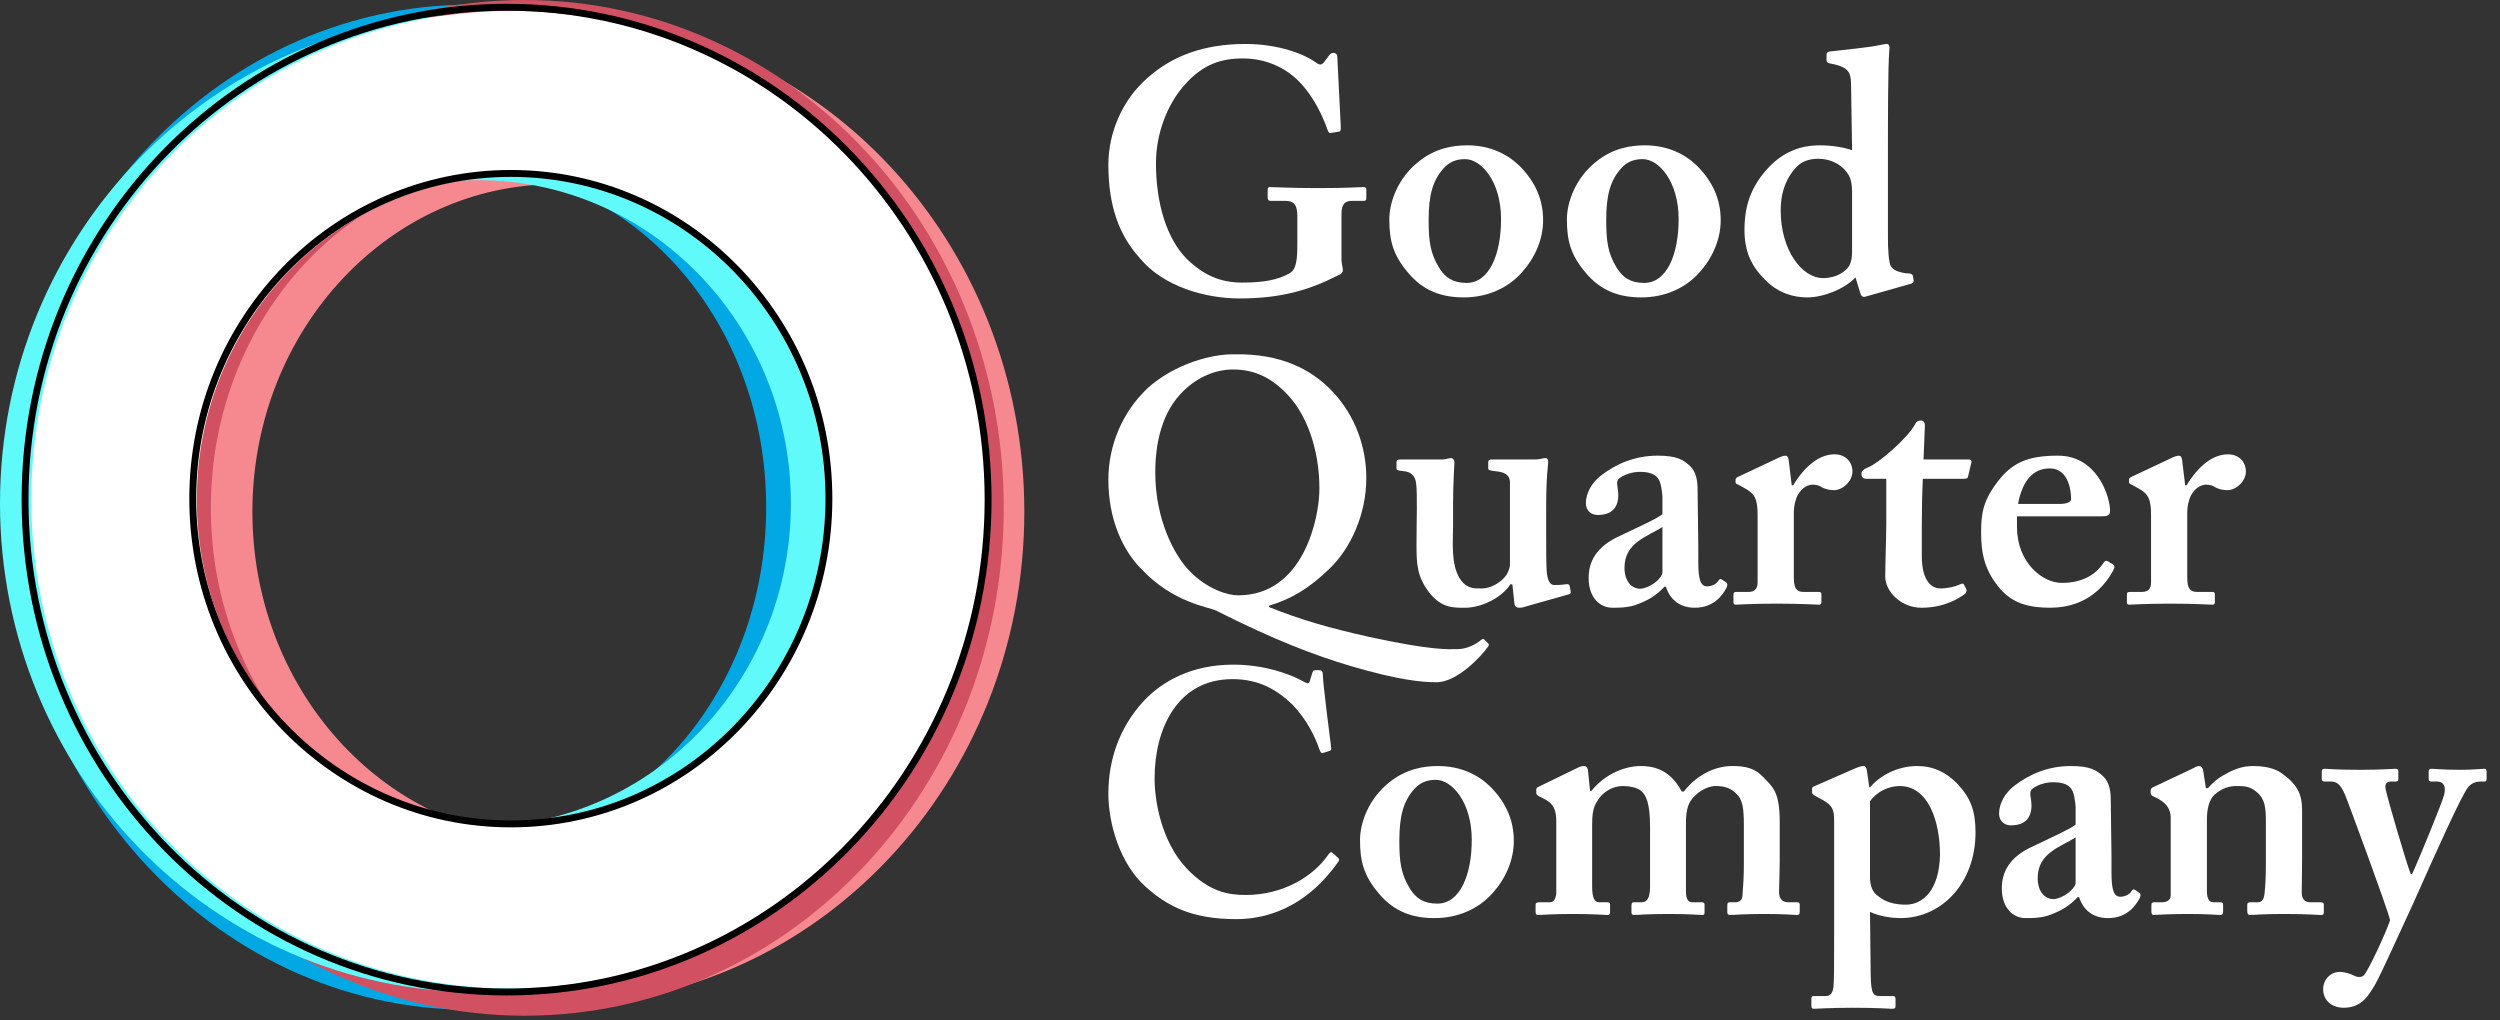 <svg width="174" height="71" viewBox="0 0 174 71" fill="none" xmlns="http://www.w3.org/2000/svg">
<rect x="0" y="0" width="174" height="71" fill="#333333" stroke="none"/>
<path d="M93.367 18.036C93.367 18.372 93.463 18.612 93.463 18.804C93.463 18.996 93.319 19.092 93.079 19.188C91.111 20.196 89.143 20.772 86.263 20.772C83.911 20.772 80.983 19.956 79.351 17.988C77.863 16.356 77.143 14.292 77.143 11.46C77.143 9.252 78.103 6.948 79.879 5.412C81.607 3.876 83.815 3.06 86.695 3.06C88.999 3.06 90.823 3.78 91.591 4.356C91.879 4.572 92.023 4.5 92.167 4.308L92.455 3.924C92.575 3.756 92.647 3.684 92.791 3.684C93.031 3.684 93.079 3.828 93.079 4.02L93.319 8.82C93.319 9.012 93.319 9.132 93.223 9.156L92.647 9.252C92.503 9.276 92.455 9.204 92.407 9.06C92.071 8.1 91.447 6.756 90.487 5.748C89.671 4.884 88.327 4.068 86.503 4.068C85.015 4.068 83.719 4.452 82.423 5.94C81.271 7.236 80.455 9.252 80.455 11.364C80.455 14.196 81.223 16.644 82.615 18.036C83.767 19.14 84.919 19.668 86.455 19.668C87.991 19.668 88.903 19.476 89.719 19.044C90.247 18.756 90.295 18.084 90.295 16.836V15.084C90.295 14.22 90.055 13.98 89.431 13.98H88.423C88.279 13.98 88.231 13.884 88.231 13.764V13.212C88.231 13.068 88.279 13.02 88.375 13.02C88.663 13.02 89.815 13.092 91.783 13.092C93.799 13.092 94.615 13.02 94.855 13.02C95.047 13.02 95.095 13.068 95.095 13.188V13.788C95.095 13.932 95.047 13.98 94.903 13.98H94.087C93.655 13.98 93.367 14.172 93.367 14.868V18.036Z" fill="white"/>
<path d="M105.745 11.531C106.873 12.659 107.401 13.907 107.401 15.323C107.401 16.667 106.825 17.963 105.913 18.971C104.929 20.075 103.489 20.699 101.881 20.699C100.369 20.699 99.073 20.267 97.993 18.971C96.937 17.723 96.697 16.715 96.697 15.251C96.697 14.099 97.273 12.419 98.713 11.267C99.889 10.307 101.137 10.115 102.121 10.115C103.729 10.115 104.929 10.739 105.745 11.531ZM104.473 15.251C104.473 12.611 103.081 11.075 101.977 11.075C101.353 11.075 100.873 11.267 100.465 11.723C99.721 12.563 99.433 13.571 99.433 15.323C99.433 16.715 99.529 17.627 100.177 18.659C100.585 19.307 101.113 19.691 102.073 19.691C103.657 19.691 104.473 17.699 104.473 15.251Z" fill="white"/>
<path d="M118.105 11.531C119.233 12.659 119.761 13.907 119.761 15.323C119.761 16.667 119.185 17.963 118.273 18.971C117.289 20.075 115.849 20.699 114.241 20.699C112.729 20.699 111.433 20.267 110.353 18.971C109.297 17.723 109.057 16.715 109.057 15.251C109.057 14.099 109.633 12.419 111.073 11.267C112.249 10.307 113.497 10.115 114.481 10.115C116.089 10.115 117.289 10.739 118.105 11.531ZM116.833 15.251C116.833 12.611 115.441 11.075 114.337 11.075C113.713 11.075 113.233 11.267 112.825 11.723C112.081 12.563 111.793 13.571 111.793 15.323C111.793 16.715 111.889 17.627 112.537 18.659C112.945 19.307 113.473 19.691 114.433 19.691C116.017 19.691 116.833 17.699 116.833 15.251Z" fill="white"/>
<path d="M131.4 16.476C131.4 17.388 131.448 18.348 131.64 18.588C131.88 18.876 132.312 18.972 132.648 19.02C132.984 19.02 133.08 19.068 133.128 19.164L133.176 19.452C133.224 19.596 133.176 19.692 133.032 19.74L129.816 20.652C129.672 20.7 129.528 20.604 129.48 20.412L129.144 19.308C128.376 20.124 126.888 20.7 125.784 20.7C124.848 20.7 123.792 20.412 122.904 19.524C121.896 18.54 121.416 17.532 121.416 15.996C121.416 14.34 121.848 12.996 123.096 11.652C124.056 10.644 125.208 10.116 126.648 10.116C127.56 10.116 128.328 10.26 128.904 10.452L128.832 5.796C128.808 4.98 128.616 4.644 127.32 4.404C127.176 4.356 127.128 4.308 127.128 4.212V3.78C127.128 3.684 127.176 3.636 127.32 3.588C128.52 3.444 130.104 3.3 130.728 3.156C131.016 3.108 131.16 3.06 131.352 3.06C131.448 3.06 131.544 3.204 131.496 3.492C131.4 4.692 131.4 8.148 131.4 11.244V16.476ZM128.904 13.332C128.904 12.948 128.856 12.516 128.664 12.18C128.328 11.58 127.56 11.052 126.552 11.052C125.976 11.052 125.352 11.196 124.896 11.772C124.152 12.66 123.936 13.668 123.936 14.652C123.936 17.388 125.4 19.356 126.888 19.356C127.848 19.356 128.472 18.876 128.712 18.492C128.856 18.204 128.904 17.916 128.904 17.532V13.332Z" fill="white"/>
<path d="M92.743 27.252C94.351 28.956 95.095 31.14 95.095 33.276C95.095 35.82 93.991 38.172 92.551 39.564C91.111 40.956 89.911 41.676 88.327 42.156V42.252C90.535 43.14 92.551 43.716 95.239 44.316C99.751 45.3 100.807 45.18 101.431 45.18C102.151 45.18 102.775 44.796 103.063 44.556C103.159 44.46 103.255 44.46 103.303 44.508L103.591 44.796C103.639 44.844 103.639 44.94 103.543 45.036C103.159 45.612 101.431 47.484 99.991 47.484C98.959 47.484 97.375 47.34 94.087 46.38C91.495 45.612 88.663 44.532 84.631 42.492C84.151 42.252 81.655 41.964 79.447 39.612C78.151 38.316 77.143 36.156 77.143 33.396C77.143 30.948 78.151 28.644 79.879 27.012C81.751 25.332 84.343 24.612 85.975 24.66C89.092 24.612 91.255 25.668 92.743 27.252ZM91.831 34.02C91.831 31.14 90.871 28.884 89.767 27.636C88.567 26.292 87.319 25.716 85.831 25.716C84.583 25.716 83.383 26.244 82.423 27.156C80.815 28.668 80.407 30.948 80.407 32.892C80.407 36.156 81.727 38.628 82.759 39.708C84.055 41.052 85.495 41.436 86.167 41.436C90.727 41.436 91.831 36.06 91.831 34.02Z" fill="white"/>
<path d="M105.261 40.668H105.117C104.589 41.532 103.197 42.3 101.949 42.3C101.085 42.3 100.317 42.3 99.477 41.244C98.613 40.116 98.589 39.228 98.589 37.884C98.589 36.732 98.613 35.892 98.613 35.388C98.613 34.812 98.613 33.948 98.565 33.66C98.493 33.06 98.157 32.844 97.725 32.796C97.341 32.748 97.197 32.748 97.197 32.604V32.172C97.197 32.028 97.245 31.98 97.485 31.98H100.365C100.509 31.98 100.629 31.956 100.725 31.932C100.821 31.908 100.917 31.884 100.989 31.884C101.133 31.884 101.229 32.028 101.229 32.172C101.229 32.412 101.133 33.516 101.133 35.172V36.684C101.133 37.644 100.965 39.276 101.613 40.284C102.093 41.004 102.621 40.956 103.149 40.956C103.725 40.956 104.445 40.572 104.829 40.044C104.925 39.9 105.093 39.564 105.093 39.276V33.612C105.093 32.988 104.637 32.844 104.061 32.796C103.629 32.748 103.581 32.7 103.581 32.604V32.172C103.581 32.004 103.653 31.98 103.869 31.98H106.845C107.013 31.98 107.133 31.956 107.253 31.932C107.373 31.908 107.469 31.884 107.565 31.884C107.709 31.884 107.757 32.028 107.757 32.124C107.757 32.364 107.613 32.988 107.613 35.364V37.116C107.613 38.268 107.613 39.42 107.661 39.9C107.757 40.62 107.997 40.716 108.189 40.716C108.333 40.716 108.669 40.716 108.957 40.668C109.149 40.644 109.221 40.668 109.245 40.764L109.317 41.148C109.341 41.292 109.293 41.34 109.197 41.364L106.221 42.204C106.077 42.252 105.933 42.3 105.741 42.3C105.549 42.3 105.429 42.204 105.405 42.012L105.261 40.668Z" fill="white"/>
<path d="M115.849 40.834C115.321 41.41 114.697 41.818 113.761 42.13C113.209 42.298 112.705 42.298 112.225 42.298C111.337 42.298 110.569 41.578 110.569 40.234C110.569 39.13 111.049 38.05 112.777 37.282C114.265 36.562 115.177 36.178 115.705 35.794V34.546C115.657 34.066 115.609 33.49 115.321 33.202C115.081 32.938 114.649 32.842 114.121 32.842C113.689 32.842 113.113 32.986 112.729 33.274C112.393 33.514 112.633 33.874 112.633 34.45C112.633 35.314 112.201 35.842 111.193 35.842C110.761 35.842 110.377 35.554 110.377 35.026C110.377 34.354 110.761 33.586 111.481 33.058C112.489 32.29 113.785 31.714 115.369 31.714C116.713 31.714 117.145 32.002 117.577 32.386C118.105 32.866 118.153 33.538 118.153 34.186L118.201 37.978V39.13C118.201 40.426 118.393 40.81 118.825 40.81C119.161 40.81 119.497 40.618 119.593 40.426C119.689 40.282 119.737 40.282 119.833 40.33L120.121 40.522C120.217 40.57 120.265 40.666 120.169 40.906C119.929 41.338 119.353 42.298 117.961 42.298C117.049 42.298 116.281 41.866 115.945 40.834H115.849ZM115.705 36.682C114.649 37.354 113.065 37.762 113.065 39.514C113.065 40.498 113.593 40.978 114.169 40.978C114.841 40.93 115.705 40.258 115.705 39.826V36.682Z" fill="white"/>
<path d="M122.33 35.845C122.33 34.741 122.138 34.357 121.418 33.973L120.986 33.733C120.842 33.685 120.794 33.637 120.794 33.541V33.397C120.794 33.301 120.842 33.253 120.986 33.181L123.89 31.813C124.034 31.765 124.13 31.717 124.274 31.717C124.418 31.717 124.466 31.861 124.49 32.005L124.706 33.781H124.802C125.618 32.437 126.626 31.621 127.682 31.621C128.45 31.621 128.93 32.149 128.93 32.821C128.93 33.493 128.258 34.117 127.634 34.117C127.298 34.117 127.01 34.021 126.818 33.925C126.626 33.781 126.386 33.733 126.146 33.733C125.858 33.733 125.426 33.925 125.138 34.429C124.946 34.765 124.85 35.293 124.85 35.605V40.189C124.85 40.957 125.042 41.197 125.522 41.197H126.578C126.722 41.197 126.77 41.245 126.77 41.365V41.917C126.77 42.037 126.722 42.085 126.602 42.085C126.434 42.085 125.378 42.013 123.626 42.013C121.946 42.013 121.01 42.085 120.818 42.085C120.698 42.085 120.65 42.037 120.65 41.917V41.389C120.65 41.245 120.698 41.197 120.866 41.197H121.706C122.09 41.197 122.33 41.005 122.33 40.549V35.845Z" fill="white"/>
<path d="M129.893 33.323C129.701 33.323 129.557 33.227 129.557 32.987C129.557 32.795 129.701 32.651 130.013 32.531C130.685 32.291 132.773 30.515 133.301 29.507C133.397 29.315 133.541 29.267 133.685 29.267C133.877 29.267 133.973 29.411 133.973 29.603L133.877 31.979H137.045C137.189 31.979 137.237 32.075 137.213 32.171L136.973 33.179C136.949 33.275 136.877 33.323 136.733 33.323H133.829C133.781 34.331 133.757 35.483 133.757 36.539V38.699C133.757 40.571 134.549 40.955 135.029 40.955C135.557 40.955 136.085 40.835 136.421 40.667C136.589 40.595 136.661 40.595 136.709 40.715L136.853 41.003C136.901 41.147 136.853 41.243 136.757 41.339C136.421 41.579 135.413 42.299 133.733 42.299C132.293 42.299 131.213 41.147 131.213 40.139C131.213 39.275 131.285 37.355 131.285 36.443V33.323H129.893Z" fill="white"/>
<path d="M140.381 36.682C140.381 39.13 142.133 40.57 143.501 40.57C144.989 40.57 145.901 39.946 146.405 39.178C146.501 39.01 146.597 39.01 146.693 39.058L147.053 39.274C147.173 39.346 147.221 39.442 147.053 39.754C146.549 40.666 145.325 42.298 142.685 42.298C141.149 42.298 140.069 41.962 139.229 41.002C138.125 39.73 137.885 38.53 137.885 37.042C137.885 35.722 138.029 34.834 139.061 33.49C140.069 32.194 141.149 31.714 143.237 31.714C145.973 31.714 146.861 34.57 146.861 35.554C146.861 35.914 146.621 35.938 146.189 35.938H140.381V36.682ZM143.357 35.074C143.861 35.074 144.149 34.93 144.149 34.738C144.149 34.018 143.909 32.602 142.661 32.602C141.485 32.602 140.765 33.466 140.453 35.074H143.357Z" fill="white"/>
<path d="M149.713 35.845C149.713 34.741 149.521 34.357 148.801 33.973L148.369 33.733C148.225 33.685 148.177 33.637 148.177 33.541V33.397C148.177 33.301 148.225 33.253 148.369 33.181L151.273 31.813C151.417 31.765 151.513 31.717 151.657 31.717C151.801 31.717 151.849 31.861 151.873 32.005L152.089 33.781H152.185C153.001 32.437 154.009 31.621 155.065 31.621C155.833 31.621 156.313 32.149 156.313 32.821C156.313 33.493 155.641 34.117 155.017 34.117C154.681 34.117 154.393 34.021 154.201 33.925C154.009 33.781 153.769 33.733 153.529 33.733C153.241 33.733 152.809 33.925 152.521 34.429C152.329 34.765 152.233 35.293 152.233 35.605V40.189C152.233 40.957 152.425 41.197 152.905 41.197H153.961C154.105 41.197 154.153 41.245 154.153 41.365V41.917C154.153 42.037 154.105 42.085 153.985 42.085C153.817 42.085 152.761 42.013 151.009 42.013C149.329 42.013 148.393 42.085 148.201 42.085C148.081 42.085 148.033 42.037 148.033 41.917V41.389C148.033 41.245 148.081 41.197 148.249 41.197H149.089C149.473 41.197 149.713 41.005 149.713 40.549V35.845Z" fill="white"/>
<path d="M93.127 59.699C93.199 59.771 93.223 59.843 93.175 59.939C91.735 62.003 89.431 63.971 86.023 63.971C82.951 63.971 81.223 63.059 79.735 61.715C77.959 60.131 77.143 57.347 77.143 55.235C77.143 52.883 77.911 50.627 79.591 48.803C80.887 47.411 82.951 46.259 85.831 46.259C88.039 46.259 89.815 46.931 90.679 47.411C91.015 47.603 91.111 47.603 91.159 47.411L91.351 46.787C91.399 46.643 91.447 46.643 91.735 46.643C92.023 46.643 92.071 46.691 92.071 47.027C92.071 47.459 92.551 51.299 92.647 52.019C92.671 52.163 92.647 52.235 92.551 52.259L92.095 52.403C91.975 52.451 91.903 52.355 91.831 52.163C91.543 51.299 90.967 50.099 89.959 49.043C88.903 48.035 87.655 47.267 85.783 47.267C81.943 47.267 80.359 50.723 80.359 54.179C80.359 55.667 80.791 58.499 82.567 60.419C84.151 62.099 85.543 62.291 86.695 62.291C89.335 62.291 91.423 60.971 92.431 59.507C92.551 59.339 92.647 59.267 92.719 59.339L93.127 59.699Z" fill="white"/>
<path d="M103.706 54.732C104.834 55.86 105.362 57.108 105.362 58.524C105.362 59.868 104.786 61.164 103.874 62.172C102.89 63.276 101.45 63.9 99.842 63.9C98.33 63.9 97.034 63.468 95.954 62.172C94.898 60.924 94.658 59.916 94.658 58.452C94.658 57.3 95.234 55.62 96.674 54.468C97.85 53.508 99.098 53.316 100.082 53.316C101.69 53.316 102.89 53.94 103.706 54.732ZM102.434 58.452C102.434 55.812 101.042 54.276 99.938 54.276C99.314 54.276 98.834 54.468 98.426 54.924C97.682 55.764 97.394 56.772 97.394 58.524C97.394 59.916 97.49 60.828 98.138 61.86C98.546 62.508 99.074 62.892 100.034 62.892C101.618 62.892 102.434 60.9 102.434 58.452Z" fill="white"/>
<path d="M109.757 53.46C109.949 53.364 110.093 53.316 110.237 53.316C110.381 53.316 110.501 53.412 110.525 53.652L110.669 55.044H110.765C111.485 54.132 112.781 53.316 114.221 53.316C115.661 53.316 116.477 54.036 117.053 55.092H117.197C117.965 54.084 119.213 53.316 120.557 53.316C121.517 53.316 122.141 53.46 122.765 54.132C123.413 54.804 123.869 55.14 123.869 57.228V59.964C123.869 60.636 123.821 61.788 123.821 62.076C123.821 62.604 124.109 62.796 124.445 62.796H125.069C125.213 62.796 125.261 62.844 125.261 62.964V63.468C125.261 63.612 125.213 63.684 125.069 63.684C124.925 63.684 124.253 63.612 122.765 63.612C121.421 63.612 120.557 63.684 120.413 63.684C120.269 63.684 120.221 63.612 120.221 63.492V62.988C120.221 62.844 120.269 62.796 120.413 62.796H120.797C121.037 62.796 121.277 62.652 121.277 62.316C121.325 61.788 121.373 60.924 121.373 60.204V57.396C121.373 56.244 121.277 55.62 120.845 55.236C120.461 54.852 120.029 54.708 119.405 54.708C118.733 54.708 118.013 55.236 117.701 55.692C117.341 56.196 117.341 56.916 117.341 57.564V62.028C117.341 62.556 117.485 62.796 117.773 62.796H118.397C118.589 62.796 118.637 62.844 118.637 62.964V63.492C118.637 63.612 118.613 63.684 118.493 63.684C118.301 63.684 117.677 63.612 116.141 63.612C114.653 63.612 113.861 63.684 113.717 63.684C113.597 63.684 113.549 63.612 113.549 63.492V63.036C113.549 62.844 113.597 62.796 113.741 62.796H114.269C114.605 62.796 114.845 62.556 114.845 61.692V57.588C114.845 55.86 114.557 55.332 114.221 55.044C113.933 54.804 113.405 54.708 112.925 54.708C112.397 54.708 111.629 54.996 111.197 55.716C110.861 56.196 110.813 56.724 110.813 57.42V61.692C110.813 62.556 111.005 62.796 111.293 62.796H111.821C112.013 62.796 112.061 62.844 112.061 62.94V63.492C112.061 63.612 112.013 63.684 111.869 63.684C111.677 63.684 111.005 63.612 109.469 63.612C108.029 63.612 107.261 63.684 107.069 63.684C106.925 63.684 106.877 63.636 106.877 63.468V62.964C106.877 62.844 106.973 62.796 107.165 62.796H107.885C108.125 62.796 108.269 62.604 108.317 62.172V57.204C108.317 56.436 108.173 56.004 107.597 55.668L107.093 55.404C106.973 55.332 106.925 55.284 106.925 55.188V54.948C106.925 54.852 106.997 54.804 107.093 54.756L109.757 53.46Z" fill="white"/>
<path d="M130.2 67.836C130.224 69.228 130.392 69.324 130.872 69.324H131.736C131.88 69.324 131.928 69.396 131.928 69.516V70.02C131.928 70.164 131.88 70.212 131.688 70.212C131.496 70.212 130.776 70.14 128.904 70.14C127.32 70.14 126.456 70.212 126.264 70.212C126.12 70.212 126.072 70.164 126.072 70.02V69.492C126.072 69.396 126.12 69.324 126.216 69.324H127.08C127.416 69.324 127.56 69.084 127.608 68.7C127.656 68.172 127.656 67.212 127.656 65.388V57.108C127.656 56.388 127.56 56.052 126.84 55.668L126.312 55.38C126.168 55.284 126.12 55.236 126.12 55.14V54.9C126.12 54.804 126.168 54.756 126.312 54.708L129.048 53.508C129.336 53.388 129.528 53.316 129.72 53.316C129.84 53.316 129.912 53.46 129.936 53.628L130.104 54.804H130.152C130.776 54.036 132.024 53.316 133.416 53.316C134.568 53.316 135.432 53.748 136.2 54.516C137.16 55.524 137.496 56.436 137.496 57.948C137.496 61.404 135.192 63.9 132.264 63.9C131.736 63.9 130.872 63.804 130.152 63.468L130.2 67.836ZM130.152 61.068C130.152 61.596 130.296 62.124 130.776 62.412C131.256 62.796 131.88 62.964 132.648 62.964C133.8 62.964 134.976 62.004 135.024 59.484C135.024 57.252 134.256 54.708 132.216 54.708C131.448 54.708 130.632 55.092 130.152 55.764V61.068Z" fill="white"/>
<path d="M144.607 62.436C144.079 63.012 143.455 63.42 142.519 63.732C141.967 63.9 141.463 63.9 140.983 63.9C140.095 63.9 139.327 63.18 139.327 61.836C139.327 60.732 139.807 59.652 141.535 58.884C143.023 58.164 143.935 57.78 144.463 57.396V56.148C144.415 55.668 144.367 55.092 144.079 54.804C143.839 54.54 143.407 54.444 142.879 54.444C142.447 54.444 141.871 54.588 141.487 54.876C141.151 55.116 141.391 55.476 141.391 56.052C141.391 56.916 140.959 57.444 139.951 57.444C139.519 57.444 139.135 57.156 139.135 56.628C139.135 55.956 139.519 55.188 140.239 54.66C141.247 53.892 142.543 53.316 144.127 53.316C145.471 53.316 145.903 53.604 146.335 53.988C146.863 54.468 146.911 55.14 146.911 55.788L146.959 59.58V60.732C146.959 62.028 147.151 62.412 147.583 62.412C147.919 62.412 148.255 62.22 148.351 62.028C148.447 61.884 148.495 61.884 148.591 61.932L148.879 62.124C148.975 62.172 149.023 62.268 148.927 62.508C148.687 62.94 148.111 63.9 146.719 63.9C145.807 63.9 145.039 63.468 144.703 62.436H144.607ZM144.463 58.284C143.407 58.956 141.823 59.364 141.823 61.116C141.823 62.1 142.351 62.58 142.927 62.58C143.599 62.532 144.463 61.86 144.463 61.428V58.284Z" fill="white"/>
<path d="M152.569 53.508C152.761 53.412 152.905 53.316 153.049 53.316C153.193 53.316 153.289 53.412 153.337 53.604L153.529 54.852H153.673C153.961 54.516 154.393 54.132 154.873 53.892C155.449 53.556 156.073 53.316 156.793 53.316C157.609 53.316 158.377 53.46 158.905 53.892C159.961 54.66 160.225 55.38 160.225 56.364V59.82C160.225 60.588 160.201 61.644 160.201 62.124C160.201 62.652 160.489 62.796 160.777 62.796H161.449C161.665 62.796 161.737 62.844 161.737 62.964V63.516C161.737 63.636 161.689 63.684 161.545 63.684C161.353 63.684 160.633 63.612 158.953 63.612C157.513 63.612 156.745 63.684 156.601 63.684C156.457 63.684 156.409 63.588 156.409 63.396V62.988C156.409 62.844 156.457 62.796 156.697 62.796H157.177C157.369 62.796 157.561 62.652 157.609 62.22C157.681 61.596 157.705 60.924 157.705 59.964V57.204C157.705 56.244 157.657 55.62 157.081 55.14C156.601 54.708 156.169 54.708 155.641 54.708C155.257 54.708 154.681 54.804 154.105 55.332C153.721 55.716 153.601 56.388 153.601 57.036V61.98C153.601 62.508 153.721 62.796 154.057 62.796H154.489C154.681 62.796 154.729 62.844 154.729 63.012V63.444C154.729 63.588 154.681 63.684 154.537 63.684C154.393 63.684 153.721 63.612 152.281 63.612C150.793 63.612 150.025 63.684 149.881 63.684C149.785 63.684 149.737 63.588 149.737 63.444V62.988C149.737 62.844 149.785 62.796 149.977 62.796H150.457C150.745 62.796 151.081 62.7 151.081 62.316V56.916C151.081 56.196 150.649 55.812 150.073 55.524L149.881 55.428C149.737 55.38 149.689 55.284 149.689 55.188V54.996C149.689 54.9 149.785 54.804 149.929 54.756L152.569 53.508Z" fill="white"/>
<path d="M161.692 68.843C161.692 68.171 162.22 67.643 162.844 67.643C163.228 67.643 163.612 67.787 163.9 67.931C164.092 68.027 164.38 68.027 164.524 67.883C164.812 67.595 166.06 64.955 166.348 64.043C166.204 63.323 163.42 55.811 163.252 55.403C162.988 54.779 162.748 54.395 162.268 54.395H161.788C161.644 54.395 161.596 54.323 161.596 54.203V53.675C161.596 53.579 161.644 53.507 161.788 53.507C161.98 53.507 162.556 53.579 164.332 53.579C165.724 53.579 166.444 53.507 166.732 53.507C166.876 53.507 166.924 53.555 166.924 53.699V54.227C166.924 54.323 166.876 54.395 166.756 54.395H166.396C166.156 54.395 165.964 54.539 166.036 54.899C166.108 55.379 167.548 60.299 167.788 60.827H167.884C168.316 59.915 169.996 55.811 170.116 55.307C170.26 54.683 170.044 54.395 169.612 54.395H169.228C169.084 54.395 169.036 54.323 169.036 54.227V53.699C169.036 53.579 169.084 53.507 169.228 53.507C169.516 53.507 169.996 53.579 171.292 53.579C172.108 53.579 172.684 53.507 172.9 53.507C173.02 53.507 173.068 53.579 173.068 53.699V54.203C173.068 54.347 173.02 54.395 172.924 54.395H172.636C172.396 54.395 172.036 54.467 171.772 54.803C171.292 55.427 169.66 59.051 167.932 62.939C166.732 65.531 165.724 67.787 165.292 68.555C164.908 69.179 164.428 70.139 163.132 70.139C162.268 70.139 161.692 69.611 161.692 68.843Z" fill="white"/>
<path d="M38.67 64.173C53.506 64.173 65.533 51.389 65.533 35.618C65.533 19.847 53.506 7.063 38.67 7.063C23.834 7.063 11.807 19.847 11.807 35.618C11.807 51.389 23.834 64.173 38.67 64.173Z" stroke="#F6898F" stroke-width="11.52" stroke-miterlimit="10"/>
<path d="M32.731 64.519C47.286 64.519 59.086 51.438 59.086 35.302C59.086 19.165 47.286 6.084 32.731 6.084C18.176 6.084 6.377 19.165 6.377 35.302C6.377 51.438 18.176 64.519 32.731 64.519Z" stroke="#02A8E3" stroke-width="11.52" stroke-miterlimit="10"/>
<path d="M36.509 64.934C51.748 64.934 64.102 51.688 64.102 35.347C64.102 19.007 51.748 5.76 36.509 5.76C21.27 5.76 8.916 19.007 8.916 35.347C8.916 51.688 21.27 64.934 36.509 64.934Z" stroke="#D15162" stroke-width="11.52" stroke-miterlimit="10"/>
<path d="M33.283 63.295C48.484 63.295 60.806 50.643 60.806 35.037C60.806 19.431 48.484 6.78 33.283 6.78C18.082 6.78 5.76 19.431 5.76 35.037C5.76 50.643 18.082 63.295 33.283 63.295Z" stroke="#61FAFA" stroke-width="11.52" stroke-miterlimit="10"/>
<path d="M35.573 63.031C50.835 63.031 63.207 50.38 63.207 34.773C63.207 19.167 50.835 6.516 35.573 6.516C20.311 6.516 7.939 19.167 7.939 34.773C7.939 50.38 20.311 63.031 35.573 63.031Z" stroke="white" stroke-width="11.52" stroke-miterlimit="10"/>
<path d="M35.258 69.043C53.767 69.043 68.771 53.7 68.771 34.774C68.771 15.847 53.767 0.504 35.258 0.504C16.749 0.504 1.744 15.847 1.744 34.774C1.744 53.7 16.749 69.043 35.258 69.043Z" stroke="black" stroke-width="0.48" stroke-miterlimit="10"/>
<path d="M35.554 57.344C47.78 57.344 57.691 47.209 57.691 34.707C57.691 22.205 47.78 12.071 35.554 12.071C23.327 12.071 13.416 22.205 13.416 34.707C13.416 47.209 23.327 57.344 35.554 57.344Z" stroke="black" stroke-width="0.48" stroke-miterlimit="10"/>
</svg>

